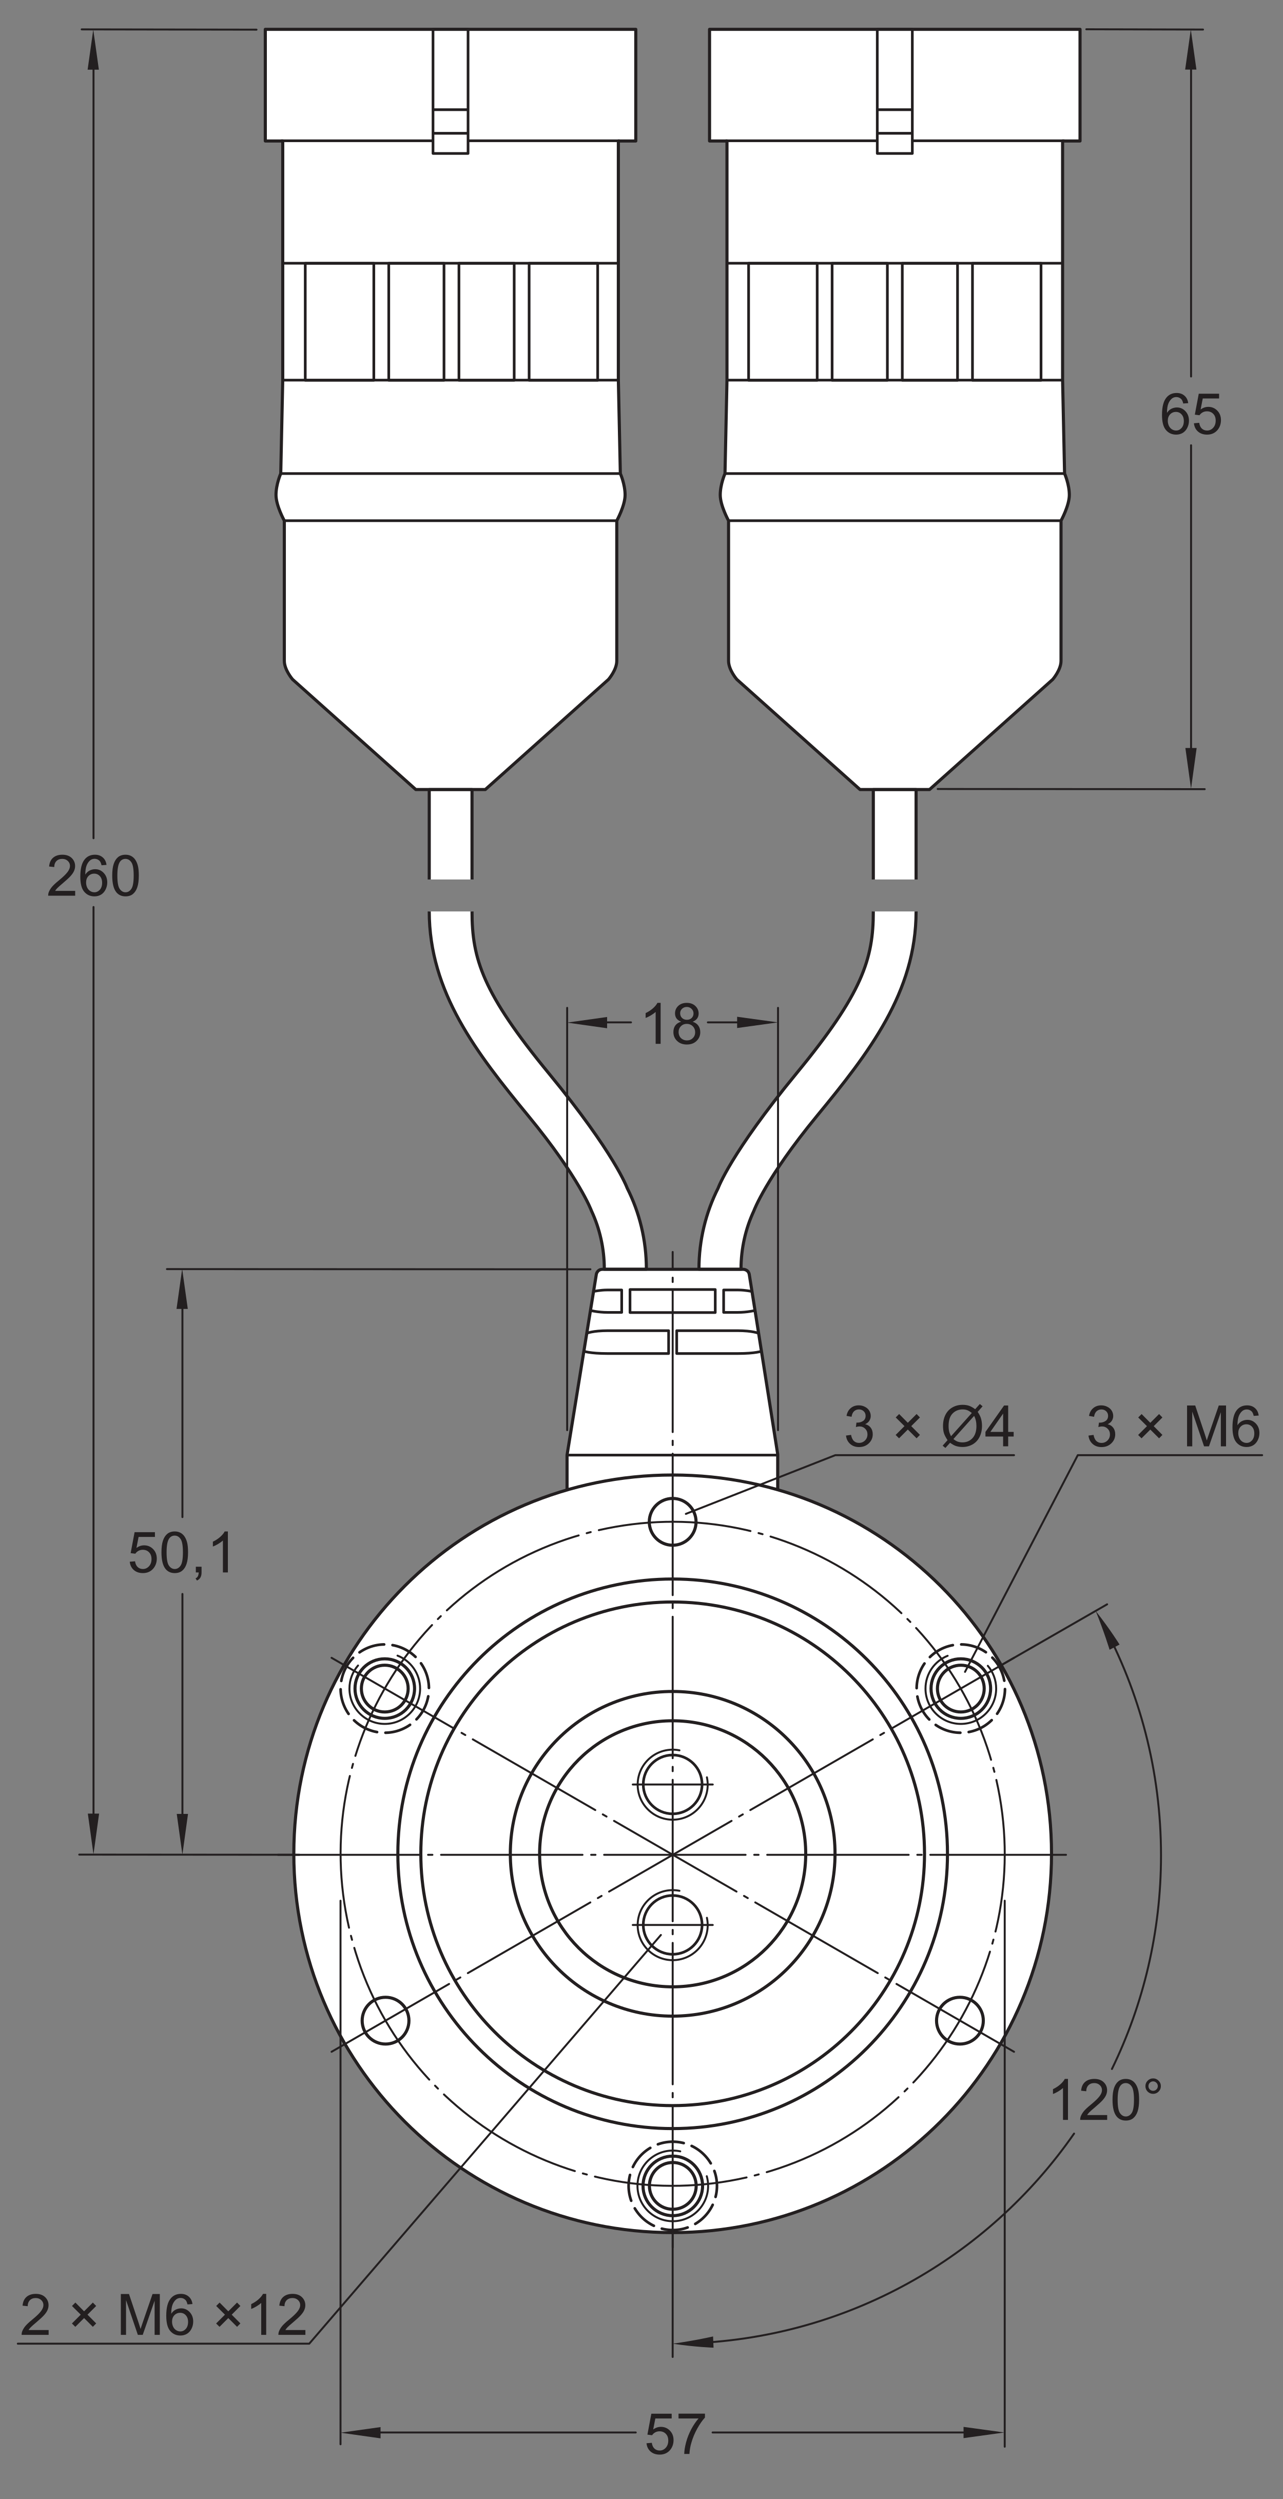 <?xml version="1.0" encoding="UTF-8"?>
<svg xmlns="http://www.w3.org/2000/svg" xmlns:xlink="http://www.w3.org/1999/xlink" width="270pt" height="526pt" viewBox="0 0 270 526" version="1.1">
<rect x="0" y="0" width="270" height="526" fill="#808080" stroke="none"/>
<defs>
<g>
<symbol overflow="visible" id="glyph0-0">
<path style="stroke:none;" d="M 1.5 0 L 1.5 -7.5 L 7.5 -7.5 L 7.5 0 Z M 1.688 -0.188 L 7.312 -0.188 L 7.312 -7.312 L 1.688 -7.312 Z M 1.688 -0.188 "/>
</symbol>
<symbol overflow="visible" id="glyph0-1">
<path style="stroke:none;" d="M 0.5 -2.25 L 1.609 -2.344 C 1.691 -1.801 1.879 -1.395 2.172 -1.125 C 2.473 -0.852 2.836 -0.719 3.266 -0.719 C 3.766 -0.719 4.191 -0.91 4.547 -1.297 C 4.898 -1.68 5.078 -2.188 5.078 -2.812 C 5.078 -3.414 4.906 -3.891 4.562 -4.234 C 4.227 -4.586 3.785 -4.766 3.234 -4.766 C 2.898 -4.766 2.594 -4.688 2.312 -4.531 C 2.039 -4.375 1.828 -4.176 1.672 -3.938 L 0.688 -4.062 L 1.516 -8.469 L 5.797 -8.469 L 5.797 -7.469 L 2.359 -7.469 L 1.906 -5.156 C 2.414 -5.52 2.953 -5.703 3.516 -5.703 C 4.266 -5.703 4.895 -5.441 5.406 -4.922 C 5.926 -4.398 6.188 -3.727 6.188 -2.906 C 6.188 -2.133 5.961 -1.461 5.516 -0.891 C 4.961 -0.203 4.211 0.141 3.266 0.141 C 2.484 0.141 1.844 -0.078 1.344 -0.516 C 0.852 -0.953 0.57 -1.531 0.5 -2.25 Z M 0.5 -2.25 "/>
</symbol>
<symbol overflow="visible" id="glyph0-2">
<path style="stroke:none;" d="M 0.562 -7.469 L 0.562 -8.484 L 6.125 -8.484 L 6.125 -7.656 C 5.582 -7.07 5.039 -6.297 4.5 -5.328 C 3.969 -4.367 3.555 -3.379 3.266 -2.359 C 3.047 -1.641 2.91 -0.852 2.859 0 L 1.766 0 C 1.773 -0.676 1.906 -1.492 2.156 -2.453 C 2.414 -3.41 2.781 -4.332 3.25 -5.219 C 3.727 -6.102 4.238 -6.852 4.781 -7.469 Z M 0.562 -7.469 "/>
</symbol>
<symbol overflow="visible" id="glyph0-3">
<path style="stroke:none;" d="M 6.047 -1.016 L 6.047 0 L 0.359 0 C 0.359 -0.25 0.398 -0.492 0.484 -0.734 C 0.629 -1.117 0.859 -1.5 1.172 -1.875 C 1.492 -2.25 1.957 -2.68 2.562 -3.172 C 3.5 -3.941 4.129 -4.551 4.453 -5 C 4.785 -5.445 4.953 -5.867 4.953 -6.266 C 4.953 -6.68 4.801 -7.031 4.5 -7.312 C 4.195 -7.602 3.805 -7.75 3.328 -7.75 C 2.816 -7.75 2.41 -7.598 2.109 -7.297 C 1.805 -6.992 1.648 -6.57 1.641 -6.031 L 0.562 -6.141 C 0.633 -6.953 0.91 -7.566 1.391 -7.984 C 1.879 -8.41 2.535 -8.625 3.359 -8.625 C 4.18 -8.625 4.832 -8.395 5.312 -7.938 C 5.789 -7.477 6.031 -6.91 6.031 -6.234 C 6.031 -5.891 5.957 -5.551 5.812 -5.219 C 5.676 -4.895 5.441 -4.547 5.109 -4.172 C 4.785 -3.805 4.25 -3.305 3.5 -2.672 C 2.863 -2.141 2.453 -1.773 2.266 -1.578 C 2.086 -1.391 1.941 -1.203 1.828 -1.016 Z M 6.047 -1.016 "/>
</symbol>
<symbol overflow="visible" id="glyph0-4">
<path style="stroke:none;" d="M 5.969 -6.484 L 4.922 -6.406 C 4.828 -6.82 4.695 -7.125 4.531 -7.312 C 4.238 -7.613 3.883 -7.766 3.469 -7.766 C 3.133 -7.766 2.836 -7.672 2.578 -7.484 C 2.254 -7.234 1.992 -6.875 1.797 -6.406 C 1.609 -5.945 1.508 -5.289 1.5 -4.438 C 1.75 -4.82 2.055 -5.109 2.422 -5.297 C 2.797 -5.484 3.188 -5.578 3.594 -5.578 C 4.289 -5.578 4.883 -5.316 5.375 -4.797 C 5.875 -4.273 6.125 -3.609 6.125 -2.797 C 6.125 -2.254 6.004 -1.75 5.766 -1.281 C 5.535 -0.82 5.219 -0.469 4.812 -0.219 C 4.406 0.02 3.945 0.141 3.438 0.141 C 2.551 0.141 1.832 -0.18 1.281 -0.828 C 0.727 -1.473 0.453 -2.535 0.453 -4.016 C 0.453 -5.68 0.758 -6.891 1.375 -7.641 C 1.906 -8.297 2.625 -8.625 3.531 -8.625 C 4.207 -8.625 4.758 -8.43 5.188 -8.047 C 5.625 -7.672 5.883 -7.148 5.969 -6.484 Z M 1.672 -2.781 C 1.672 -2.414 1.742 -2.066 1.891 -1.734 C 2.047 -1.41 2.258 -1.16 2.531 -0.984 C 2.812 -0.805 3.109 -0.719 3.422 -0.719 C 3.859 -0.719 4.238 -0.895 4.562 -1.25 C 4.883 -1.613 5.047 -2.102 5.047 -2.719 C 5.047 -3.312 4.883 -3.781 4.562 -4.125 C 4.25 -4.469 3.852 -4.641 3.375 -4.641 C 2.895 -4.641 2.488 -4.469 2.156 -4.125 C 1.832 -3.781 1.672 -3.332 1.672 -2.781 Z M 1.672 -2.781 "/>
</symbol>
<symbol overflow="visible" id="glyph0-5">
<path style="stroke:none;" d="M 0.5 -4.234 C 0.5 -5.254 0.602 -6.07 0.812 -6.688 C 1.02 -7.312 1.328 -7.789 1.734 -8.125 C 2.148 -8.457 2.672 -8.625 3.297 -8.625 C 3.754 -8.625 4.156 -8.531 4.5 -8.344 C 4.852 -8.156 5.145 -7.883 5.375 -7.531 C 5.602 -7.188 5.781 -6.766 5.906 -6.266 C 6.031 -5.766 6.094 -5.086 6.094 -4.234 C 6.094 -3.223 5.988 -2.41 5.781 -1.797 C 5.582 -1.18 5.273 -0.703 4.859 -0.359 C 4.453 -0.023 3.93 0.141 3.297 0.141 C 2.473 0.141 1.82 -0.156 1.344 -0.75 C 0.781 -1.457 0.5 -2.617 0.5 -4.234 Z M 1.578 -4.234 C 1.578 -2.828 1.742 -1.891 2.078 -1.422 C 2.41 -0.953 2.816 -0.719 3.297 -0.719 C 3.785 -0.719 4.191 -0.953 4.516 -1.422 C 4.848 -1.891 5.016 -2.828 5.016 -4.234 C 5.016 -5.648 4.848 -6.586 4.516 -7.047 C 4.191 -7.516 3.781 -7.75 3.281 -7.75 C 2.801 -7.75 2.414 -7.547 2.125 -7.141 C 1.758 -6.617 1.578 -5.648 1.578 -4.234 Z M 1.578 -4.234 "/>
</symbol>
<symbol overflow="visible" id="glyph0-6">
<path style="stroke:none;" d=""/>
</symbol>
<symbol overflow="visible" id="glyph0-7">
<path style="stroke:none;" d="M 0.938 -2.391 L 2.797 -4.25 L 0.953 -6.078 L 1.672 -6.797 L 3.5 -4.953 L 5.344 -6.797 L 6.047 -6.078 L 4.219 -4.25 L 6.047 -2.406 L 5.344 -1.688 L 3.5 -3.531 L 1.656 -1.688 Z M 0.938 -2.391 "/>
</symbol>
<symbol overflow="visible" id="glyph0-8">
<path style="stroke:none;" d="M 0.891 0 L 0.891 -8.594 L 2.609 -8.594 L 4.641 -2.516 C 4.828 -1.941 4.961 -1.516 5.047 -1.234 C 5.141 -1.547 5.289 -2.004 5.5 -2.609 L 7.562 -8.594 L 9.094 -8.594 L 9.094 0 L 8 0 L 8 -7.188 L 5.5 0 L 4.469 0 L 1.984 -7.312 L 1.984 0 Z M 0.891 0 "/>
</symbol>
<symbol overflow="visible" id="glyph0-9">
<path style="stroke:none;" d="M 4.469 0 L 3.422 0 L 3.422 -6.719 C 3.16 -6.477 2.82 -6.234 2.406 -5.984 C 2 -5.742 1.633 -5.566 1.312 -5.453 L 1.312 -6.469 C 1.895 -6.75 2.406 -7.082 2.844 -7.469 C 3.289 -7.863 3.609 -8.25 3.797 -8.625 L 4.469 -8.625 Z M 4.469 0 "/>
</symbol>
<symbol overflow="visible" id="glyph0-10">
<path style="stroke:none;" d="M 0.5 -2.266 L 1.562 -2.406 C 1.676 -1.812 1.879 -1.379 2.172 -1.109 C 2.461 -0.848 2.816 -0.719 3.234 -0.719 C 3.734 -0.719 4.156 -0.891 4.5 -1.234 C 4.844 -1.578 5.016 -2.004 5.016 -2.516 C 5.016 -2.992 4.852 -3.391 4.531 -3.703 C 4.219 -4.023 3.816 -4.188 3.328 -4.188 C 3.129 -4.188 2.879 -4.145 2.578 -4.062 L 2.703 -5 C 2.773 -4.988 2.832 -4.984 2.875 -4.984 C 3.32 -4.984 3.723 -5.098 4.078 -5.328 C 4.441 -5.566 4.625 -5.93 4.625 -6.422 C 4.625 -6.805 4.492 -7.125 4.234 -7.375 C 3.973 -7.633 3.633 -7.766 3.219 -7.766 C 2.812 -7.766 2.469 -7.633 2.188 -7.375 C 1.914 -7.113 1.742 -6.727 1.672 -6.219 L 0.609 -6.406 C 0.734 -7.102 1.023 -7.645 1.484 -8.031 C 1.941 -8.426 2.508 -8.625 3.188 -8.625 C 3.656 -8.625 4.086 -8.52 4.484 -8.312 C 4.879 -8.113 5.18 -7.844 5.391 -7.5 C 5.598 -7.156 5.703 -6.785 5.703 -6.391 C 5.703 -6.023 5.602 -5.688 5.406 -5.375 C 5.207 -5.07 4.914 -4.832 4.531 -4.656 C 5.031 -4.539 5.422 -4.297 5.703 -3.922 C 5.984 -3.555 6.125 -3.094 6.125 -2.531 C 6.125 -1.781 5.848 -1.145 5.297 -0.625 C 4.754 -0.102 4.066 0.156 3.234 0.156 C 2.484 0.156 1.859 -0.066 1.359 -0.516 C 0.859 -0.973 0.57 -1.555 0.5 -2.266 Z M 0.5 -2.266 "/>
</symbol>
<symbol overflow="visible" id="glyph0-11">
<path style="stroke:none;" d="M 7.328 -7.812 L 8.312 -8.906 L 8.891 -8.422 L 7.859 -7.25 C 8.191 -6.75 8.414 -6.312 8.531 -5.938 C 8.688 -5.445 8.766 -4.898 8.766 -4.297 C 8.766 -3.41 8.586 -2.625 8.234 -1.938 C 7.879 -1.25 7.379 -0.727 6.734 -0.375 C 6.098 -0.031 5.414 0.141 4.688 0.141 C 4.156 0.141 3.672 0.066 3.234 -0.078 C 2.891 -0.203 2.492 -0.426 2.047 -0.75 L 1.062 0.344 L 0.484 -0.141 L 1.516 -1.297 C 1.129 -1.879 0.875 -2.375 0.75 -2.781 C 0.625 -3.195 0.562 -3.695 0.562 -4.281 C 0.562 -5.164 0.734 -5.953 1.078 -6.641 C 1.43 -7.328 1.926 -7.848 2.562 -8.203 C 3.195 -8.555 3.906 -8.734 4.688 -8.734 C 5.207 -8.734 5.66 -8.664 6.047 -8.531 C 6.441 -8.395 6.867 -8.156 7.328 -7.812 Z M 6.625 -7.016 C 6.258 -7.305 5.938 -7.504 5.656 -7.609 C 5.383 -7.711 5.062 -7.766 4.688 -7.766 C 3.832 -7.766 3.125 -7.473 2.562 -6.891 C 2.008 -6.316 1.734 -5.453 1.734 -4.297 C 1.734 -3.836 1.773 -3.438 1.859 -3.094 C 1.922 -2.832 2.051 -2.508 2.25 -2.125 Z M 7.109 -6.406 L 2.75 -1.531 C 3.051 -1.289 3.328 -1.117 3.578 -1.016 C 3.91 -0.891 4.27 -0.828 4.656 -0.828 C 5.508 -0.828 6.211 -1.125 6.766 -1.719 C 7.316 -2.32 7.594 -3.172 7.594 -4.266 C 7.594 -5.078 7.43 -5.789 7.109 -6.406 Z M 7.109 -6.406 "/>
</symbol>
<symbol overflow="visible" id="glyph0-12">
<path style="stroke:none;" d="M 3.875 0 L 3.875 -2.062 L 0.156 -2.062 L 0.156 -3.031 L 4.078 -8.594 L 4.938 -8.594 L 4.938 -3.031 L 6.094 -3.031 L 6.094 -2.062 L 4.938 -2.062 L 4.938 0 Z M 3.875 -3.031 L 3.875 -6.891 L 1.188 -3.031 Z M 3.875 -3.031 "/>
</symbol>
<symbol overflow="visible" id="glyph0-13">
<path style="stroke:none;" d="M 0.75 -7.109 C 0.75 -7.555 0.906 -7.938 1.219 -8.25 C 1.539 -8.57 1.926 -8.734 2.375 -8.734 C 2.82 -8.734 3.203 -8.57 3.516 -8.25 C 3.836 -7.938 4 -7.555 4 -7.109 C 4 -6.66 3.836 -6.273 3.516 -5.953 C 3.203 -5.641 2.82 -5.484 2.375 -5.484 C 1.926 -5.484 1.539 -5.641 1.219 -5.953 C 0.906 -6.273 0.75 -6.66 0.75 -7.109 Z M 1.391 -7.109 C 1.391 -6.836 1.484 -6.602 1.672 -6.406 C 1.867 -6.219 2.102 -6.125 2.375 -6.125 C 2.645 -6.125 2.875 -6.219 3.062 -6.406 C 3.258 -6.602 3.359 -6.836 3.359 -7.109 C 3.359 -7.391 3.258 -7.625 3.062 -7.812 C 2.875 -8.008 2.645 -8.109 2.375 -8.109 C 2.102 -8.109 1.867 -8.008 1.672 -7.812 C 1.484 -7.625 1.391 -7.391 1.391 -7.109 Z M 1.391 -7.109 "/>
</symbol>
<symbol overflow="visible" id="glyph0-14">
<path style="stroke:none;" d="M 1.062 0 L 1.062 -1.203 L 2.266 -1.203 L 2.266 0 C 2.266 0.438 2.188 0.789 2.031 1.062 C 1.875 1.344 1.629 1.555 1.297 1.703 L 1 1.25 C 1.219 1.156 1.379 1.008 1.484 0.812 C 1.586 0.625 1.648 0.352 1.672 0 Z M 1.062 0 "/>
</symbol>
<symbol overflow="visible" id="glyph0-15">
<path style="stroke:none;" d="M 2.125 -4.656 C 1.688 -4.82 1.359 -5.051 1.141 -5.344 C 0.93 -5.645 0.828 -6 0.828 -6.406 C 0.828 -7.031 1.051 -7.555 1.5 -7.984 C 1.957 -8.41 2.555 -8.625 3.297 -8.625 C 4.047 -8.625 4.648 -8.406 5.109 -7.969 C 5.566 -7.531 5.797 -7 5.797 -6.375 C 5.797 -5.977 5.691 -5.633 5.484 -5.344 C 5.273 -5.051 4.957 -4.82 4.531 -4.656 C 5.062 -4.488 5.461 -4.211 5.734 -3.828 C 6.004 -3.441 6.141 -2.984 6.141 -2.453 C 6.141 -1.723 5.879 -1.109 5.359 -0.609 C 4.848 -0.109 4.164 0.141 3.312 0.141 C 2.469 0.141 1.785 -0.109 1.266 -0.609 C 0.742 -1.109 0.484 -1.734 0.484 -2.484 C 0.484 -3.047 0.625 -3.516 0.906 -3.891 C 1.195 -4.266 1.602 -4.52 2.125 -4.656 Z M 1.906 -6.453 C 1.906 -6.047 2.035 -5.711 2.297 -5.453 C 2.566 -5.191 2.91 -5.062 3.328 -5.062 C 3.734 -5.062 4.066 -5.188 4.328 -5.438 C 4.586 -5.695 4.719 -6.016 4.719 -6.391 C 4.719 -6.773 4.582 -7.098 4.312 -7.359 C 4.039 -7.629 3.707 -7.766 3.312 -7.766 C 2.906 -7.766 2.566 -7.633 2.297 -7.375 C 2.035 -7.113 1.906 -6.805 1.906 -6.453 Z M 1.578 -2.484 C 1.578 -2.18 1.645 -1.891 1.781 -1.609 C 1.926 -1.328 2.141 -1.109 2.422 -0.953 C 2.703 -0.797 3.004 -0.719 3.328 -0.719 C 3.828 -0.719 4.238 -0.879 4.562 -1.203 C 4.895 -1.523 5.062 -1.938 5.062 -2.438 C 5.062 -2.945 4.895 -3.367 4.562 -3.703 C 4.227 -4.035 3.805 -4.203 3.297 -4.203 C 2.797 -4.203 2.383 -4.035 2.062 -3.703 C 1.738 -3.379 1.578 -2.973 1.578 -2.484 Z M 1.578 -2.484 "/>
</symbol>
</g>
</defs>
<g id="surface1">
<path style=" stroke:none;fill-rule:nonzero;fill:rgb(100%,100%,100%);fill-opacity:1;" d="M 119.332 313.5 L 119.332 306.25 L 125.5 268.168 C 125.5 268.168 125.703 267.152 126.789 267.152 L 156.449 267.152 C 156.449 267.152 157.488 267.184 157.68 268.227 C 157.867 269.266 163.664 306.082 163.664 306.082 L 163.664 313.457 "/>
<path style="fill:none;stroke-width:6.55;stroke-linecap:butt;stroke-linejoin:round;stroke:rgb(13.73%,12.16%,12.549%);stroke-opacity:1;stroke-miterlimit:1;" d="M 1193.32 2125 L 1193.32 2197.5 L 1255 2578.32 C 1255 2578.32 1257.031 2588.477 1267.891 2588.477 L 1564.492 2588.477 C 1564.492 2588.477 1574.883 2588.164 1576.797 2577.734 C 1578.672 2567.344 1636.641 2199.18 1636.641 2199.18 L 1636.641 2125.43 Z M 1193.32 2125 " transform="matrix(0.1,0,0,-0.1,0,526)"/>
<path style=" stroke:none;fill-rule:nonzero;fill:rgb(100%,100%,100%);fill-opacity:1;" d="M 61.832 390.164 C 61.832 346.137 97.527 310.441 141.559 310.441 C 185.59 310.441 221.285 346.137 221.285 390.164 C 221.285 434.195 185.59 469.891 141.559 469.891 C 97.527 469.891 61.832 434.195 61.832 390.164 "/>
<path style="fill:none;stroke-width:6.55;stroke-linecap:butt;stroke-linejoin:round;stroke:rgb(13.73%,12.16%,12.549%);stroke-opacity:1;stroke-miterlimit:1;" d="M 618.32 1358.359 C 618.32 1798.633 975.273 2155.586 1415.586 2155.586 C 1855.898 2155.586 2212.852 1798.633 2212.852 1358.359 C 2212.852 918.047 1855.898 561.094 1415.586 561.094 C 975.273 561.094 618.32 918.047 618.32 1358.359 Z M 618.32 1358.359 " transform="matrix(0.1,0,0,-0.1,0,526)"/>
<path style="fill:none;stroke-width:4.13;stroke-linecap:round;stroke-linejoin:round;stroke:rgb(13.73%,12.16%,12.549%);stroke-opacity:1;stroke-miterlimit:1;" d="M 1390.82 1187.5 L 650.82 327.305 L 37.5 327.305 " transform="matrix(0.1,0,0,-0.1,0,526)"/>
<path style="fill:none;stroke-width:6.55;stroke-linecap:butt;stroke-linejoin:round;stroke:rgb(13.73%,12.16%,12.549%);stroke-opacity:1;stroke-miterlimit:1;" d="M 837.266 1358.359 C 837.266 1677.734 1096.172 1936.68 1415.586 1936.68 C 1735 1936.68 1993.906 1677.734 1993.906 1358.359 C 1993.906 1038.945 1735 780 1415.586 780 C 1096.172 780 837.266 1038.945 837.266 1358.359 Z M 837.266 1358.359 " transform="matrix(0.1,0,0,-0.1,0,526)"/>
<path style="fill:none;stroke-width:6.55;stroke-linecap:butt;stroke-linejoin:round;stroke:rgb(13.73%,12.16%,12.549%);stroke-opacity:1;stroke-miterlimit:1;" d="M 885.586 1358.359 C 885.586 1651.055 1122.891 1888.32 1415.586 1888.32 C 1708.281 1888.32 1945.586 1651.055 1945.586 1358.359 C 1945.586 1065.625 1708.281 828.359 1415.586 828.359 C 1122.891 828.359 885.586 1065.625 885.586 1358.359 Z M 885.586 1358.359 " transform="matrix(0.1,0,0,-0.1,0,526)"/>
<path style="fill:none;stroke-width:6.55;stroke-linecap:butt;stroke-linejoin:round;stroke:rgb(13.73%,12.16%,12.549%);stroke-opacity:1;stroke-miterlimit:1;" d="M 1073.945 1358.359 C 1073.945 1547.031 1226.914 1700 1415.586 1700 C 1604.297 1700 1757.266 1547.031 1757.266 1358.359 C 1757.266 1169.648 1604.297 1016.68 1415.586 1016.68 C 1226.914 1016.68 1073.945 1169.648 1073.945 1358.359 Z M 1073.945 1358.359 " transform="matrix(0.1,0,0,-0.1,0,526)"/>
<path style="fill:none;stroke-width:6.55;stroke-linecap:butt;stroke-linejoin:round;stroke:rgb(13.73%,12.16%,12.549%);stroke-opacity:1;stroke-miterlimit:1;" d="M 1135.586 1358.359 C 1135.586 1512.969 1260.977 1638.32 1415.586 1638.32 C 1570.234 1638.32 1695.586 1512.969 1695.586 1358.359 C 1695.586 1203.711 1570.234 1078.359 1415.586 1078.359 C 1260.977 1078.359 1135.586 1203.711 1135.586 1358.359 Z M 1135.586 1358.359 " transform="matrix(0.1,0,0,-0.1,0,526)"/>
<path style="fill:none;stroke-width:5.61;stroke-linecap:butt;stroke-linejoin:round;stroke:rgb(13.73%,12.16%,12.549%);stroke-opacity:1;stroke-miterlimit:1;" d="M 1353.711 1504.375 C 1353.711 1538.555 1381.406 1566.25 1415.586 1566.25 C 1449.766 1566.25 1477.461 1538.555 1477.461 1504.375 C 1477.461 1470.195 1449.766 1442.5 1415.586 1442.5 C 1381.406 1442.5 1353.711 1470.195 1353.711 1504.375 Z M 1353.711 1504.375 " transform="matrix(0.1,0,0,-0.1,0,526)"/>
<path style="fill:none;stroke-width:4.13;stroke-linecap:round;stroke-linejoin:round;stroke:rgb(13.73%,12.16%,12.549%);stroke-opacity:1;stroke-miterlimit:1;" d="M 1487.656 1519.336 C 1488.711 1514.336 1489.297 1509.141 1489.297 1503.789 C 1489.297 1463.125 1456.289 1430.117 1415.586 1430.117 C 1374.883 1430.117 1341.914 1463.125 1341.914 1503.789 C 1341.914 1544.492 1374.883 1577.5 1415.586 1577.5 C 1420.469 1577.5 1425.273 1577.031 1429.883 1576.094 " transform="matrix(0.1,0,0,-0.1,0,526)"/>
<path style="fill:none;stroke-width:4.13;stroke-linecap:round;stroke-linejoin:round;stroke:rgb(13.73%,12.16%,12.549%);stroke-opacity:1;stroke-dasharray:297.64,18.22,9.11,18.22;stroke-miterlimit:4;" d="M 585 1356.211 L 2243.32 1356.211 " transform="matrix(0.1,0,0,-0.1,0,526)"/>
<path style="fill:none;stroke-width:4.13;stroke-linecap:round;stroke-linejoin:round;stroke:rgb(13.73%,12.16%,12.549%);stroke-opacity:1;stroke-dasharray:297.64,18.22,9.11,18.22;stroke-miterlimit:4;" d="M 1415.625 530 L 1415.625 2625 " transform="matrix(0.1,0,0,-0.1,0,526)"/>
<path style="fill:none;stroke-width:4.13;stroke-linecap:round;stroke-linejoin:round;stroke:rgb(13.73%,12.16%,12.549%);stroke-opacity:1;stroke-miterlimit:4;" d="M 1331.641 1504.18 L 1499.961 1504.18 " transform="matrix(0.1,0,0,-0.1,0,526)"/>
<path style="fill:none;stroke-width:5.61;stroke-linecap:butt;stroke-linejoin:round;stroke:rgb(13.73%,12.16%,12.549%);stroke-opacity:1;stroke-miterlimit:1;" d="M 1353.711 1208.711 C 1353.711 1242.93 1381.406 1270.625 1415.586 1270.625 C 1449.766 1270.625 1477.461 1242.93 1477.461 1208.711 C 1477.461 1174.531 1449.766 1146.875 1415.586 1146.875 C 1381.406 1146.875 1353.711 1174.531 1353.711 1208.711 Z M 1353.711 1208.711 " transform="matrix(0.1,0,0,-0.1,0,526)"/>
<path style="fill:none;stroke-width:4.13;stroke-linecap:round;stroke-linejoin:round;stroke:rgb(13.73%,12.16%,12.549%);stroke-opacity:1;stroke-miterlimit:1;" d="M 1487.656 1223.672 C 1488.711 1218.672 1489.297 1213.477 1489.297 1208.164 C 1489.297 1167.461 1456.289 1134.492 1415.586 1134.492 C 1374.883 1134.492 1341.914 1167.461 1341.914 1208.164 C 1341.914 1248.867 1374.883 1281.875 1415.586 1281.875 C 1420.469 1281.875 1425.273 1281.367 1429.883 1280.469 " transform="matrix(0.1,0,0,-0.1,0,526)"/>
<path style="fill:none;stroke-width:4.13;stroke-linecap:round;stroke-linejoin:round;stroke:rgb(13.73%,12.16%,12.549%);stroke-opacity:1;stroke-miterlimit:4;" d="M 1331.641 1208.555 L 1499.961 1208.555 " transform="matrix(0.1,0,0,-0.1,0,526)"/>
<path style="fill:none;stroke-width:4.13;stroke-linecap:round;stroke-linejoin:round;stroke:rgb(13.73%,12.16%,12.549%);stroke-opacity:1;stroke-dasharray:322,17.54,8.77,17.54;stroke-miterlimit:4;" d="M 734.414 1203.008 C 648.594 1579.219 884.023 1953.711 1260.234 2039.531 C 1636.445 2125.312 2010.977 1889.883 2096.797 1513.672 C 2182.578 1137.461 1947.148 762.93 1570.938 677.148 C 1194.727 591.367 820.195 826.797 734.414 1203.008 Z M 734.414 1203.008 " transform="matrix(0.1,0,0,-0.1,0,526)"/>
<path style="fill:none;stroke-width:6.55;stroke-linecap:butt;stroke-linejoin:round;stroke:rgb(13.73%,12.16%,12.549%);stroke-opacity:1;stroke-miterlimit:1;" d="M 1366.367 2057.031 C 1366.367 2084.219 1388.398 2106.25 1415.586 2106.25 C 1442.773 2106.25 1464.805 2084.219 1464.805 2057.031 C 1464.805 2029.844 1442.773 2007.773 1415.586 2007.773 C 1388.398 2007.773 1366.367 2029.844 1366.367 2057.031 Z M 1366.367 2057.031 " transform="matrix(0.1,0,0,-0.1,0,526)"/>
<path style="fill:none;stroke-width:6.55;stroke-linecap:butt;stroke-linejoin:round;stroke:rgb(13.73%,12.16%,12.549%);stroke-opacity:1;stroke-miterlimit:1;" d="M 762.148 1007.148 C 762.148 1034.336 784.18 1056.367 811.367 1056.367 C 838.555 1056.367 860.586 1034.336 860.586 1007.148 C 860.586 979.961 838.555 957.93 811.367 957.93 C 784.18 957.93 762.148 979.961 762.148 1007.148 Z M 762.148 1007.148 " transform="matrix(0.1,0,0,-0.1,0,526)"/>
<path style="fill:none;stroke-width:6.55;stroke-linecap:butt;stroke-linejoin:round;stroke:rgb(13.73%,12.16%,12.549%);stroke-opacity:1;stroke-miterlimit:1;" d="M 1970.898 1007.148 C 1970.898 1034.336 1992.93 1056.367 2020.117 1056.367 C 2047.305 1056.367 2069.336 1034.336 2069.336 1007.148 C 2069.336 979.961 2047.305 957.93 2020.117 957.93 C 1992.93 957.93 1970.898 979.961 1970.898 1007.148 Z M 1970.898 1007.148 " transform="matrix(0.1,0,0,-0.1,0,526)"/>
<path style="fill:none;stroke-width:6.55;stroke-linecap:butt;stroke-linejoin:round;stroke:rgb(13.73%,12.16%,12.549%);stroke-opacity:1;stroke-miterlimit:1;" d="M 760.508 1706.055 C 760.508 1733.242 782.539 1755.273 809.727 1755.273 C 836.914 1755.273 858.945 1733.242 858.945 1706.055 C 858.945 1678.867 836.914 1656.836 809.727 1656.836 C 782.539 1656.836 760.508 1678.867 760.508 1706.055 Z M 760.508 1706.055 " transform="matrix(0.1,0,0,-0.1,0,526)"/>
<path style="fill:none;stroke-width:6.55;stroke-linecap:butt;stroke-linejoin:round;stroke:rgb(13.73%,12.16%,12.549%);stroke-opacity:1;stroke-miterlimit:1;" d="M 747.07 1706.055 C 747.07 1740.664 775.117 1768.711 809.727 1768.711 C 844.336 1768.711 872.422 1740.664 872.422 1706.055 C 872.422 1671.445 844.336 1643.398 809.727 1643.398 C 775.117 1643.398 747.07 1671.445 747.07 1706.055 Z M 747.07 1706.055 " transform="matrix(0.1,0,0,-0.1,0,526)"/>
<path style="fill:none;stroke-width:4.14;stroke-linecap:round;stroke-linejoin:round;stroke:rgb(13.73%,12.16%,12.549%);stroke-opacity:1;stroke-miterlimit:1;" d="M 836.562 1775.43 C 864.375 1764.648 884.102 1737.656 884.102 1706.055 C 884.102 1665 850.82 1631.719 809.727 1631.719 C 768.672 1631.719 735.391 1665 735.391 1706.055 C 735.391 1724.648 742.188 1741.602 753.477 1754.648 " transform="matrix(0.1,0,0,-0.1,0,526)"/>
<path style="fill:none;stroke-width:5.61;stroke-linecap:round;stroke-linejoin:round;stroke:rgb(13.73%,12.16%,12.549%);stroke-opacity:1;stroke-dasharray:55.22,17.75;stroke-miterlimit:4;" d="M 718.242 1722.422 C 727.305 1772.969 775.586 1806.562 826.133 1797.539 C 876.641 1788.477 910.273 1740.195 901.211 1689.688 C 892.188 1639.141 843.867 1605.508 793.359 1614.57 C 742.812 1623.633 709.219 1671.914 718.242 1722.422 Z M 718.242 1722.422 " transform="matrix(0.1,0,0,-0.1,0,526)"/>
<path style="fill:none;stroke-width:4.13;stroke-linecap:round;stroke-linejoin:round;stroke:rgb(13.73%,12.16%,12.549%);stroke-opacity:1;stroke-dasharray:297.64,18.22,9.11,18.22;stroke-miterlimit:4;" d="M 697.773 1770.82 L 2133.945 941.641 " transform="matrix(0.1,0,0,-0.1,0,526)"/>
<path style="fill:none;stroke-width:6.55;stroke-linecap:butt;stroke-linejoin:round;stroke:rgb(13.73%,12.16%,12.549%);stroke-opacity:1;stroke-miterlimit:1;" d="M 2071.211 1706.055 C 2071.211 1733.242 2049.18 1755.273 2021.992 1755.273 C 1994.805 1755.273 1972.773 1733.242 1972.773 1706.055 C 1972.773 1678.867 1994.805 1656.836 2021.992 1656.836 C 2049.18 1656.836 2071.211 1678.867 2071.211 1706.055 Z M 2071.211 1706.055 " transform="matrix(0.1,0,0,-0.1,0,526)"/>
<path style="fill:none;stroke-width:6.55;stroke-linecap:butt;stroke-linejoin:round;stroke:rgb(13.73%,12.16%,12.549%);stroke-opacity:1;stroke-miterlimit:1;" d="M 2084.688 1706.055 C 2084.688 1740.664 2056.602 1768.711 2021.992 1768.711 C 1987.383 1768.711 1959.336 1740.664 1959.336 1706.055 C 1959.336 1671.445 1987.383 1643.398 2021.992 1643.398 C 2056.602 1643.398 2084.688 1671.445 2084.688 1706.055 Z M 2084.688 1706.055 " transform="matrix(0.1,0,0,-0.1,0,526)"/>
<path style="fill:none;stroke-width:4.14;stroke-linecap:round;stroke-linejoin:round;stroke:rgb(13.73%,12.16%,12.549%);stroke-opacity:1;stroke-miterlimit:1;" d="M 1994.258 1775.078 C 1966.914 1764.062 1947.656 1737.305 1947.656 1706.055 C 1947.656 1665 1980.938 1631.719 2021.992 1631.719 C 2063.086 1631.719 2096.367 1665 2096.367 1706.055 C 2096.367 1724.336 2089.766 1741.094 2078.789 1754.023 " transform="matrix(0.1,0,0,-0.1,0,526)"/>
<path style="fill:none;stroke-width:5.61;stroke-linecap:round;stroke-linejoin:round;stroke:rgb(13.73%,12.16%,12.549%);stroke-opacity:1;stroke-dasharray:55.22,17.75;stroke-miterlimit:4;" d="M 2113.398 1722.891 C 2104.102 1773.398 2055.625 1806.758 2005.156 1797.461 C 1954.688 1788.125 1921.289 1739.688 1930.586 1689.219 C 1939.922 1638.711 1988.359 1605.352 2038.828 1614.648 C 2089.336 1623.945 2122.695 1672.422 2113.398 1722.891 Z M 2113.398 1722.891 " transform="matrix(0.1,0,0,-0.1,0,526)"/>
<path style="fill:none;stroke-width:6.55;stroke-linecap:butt;stroke-linejoin:round;stroke:rgb(13.73%,12.16%,12.549%);stroke-opacity:1;stroke-miterlimit:1;" d="M 1465.078 659.414 C 1465.078 686.602 1443.047 708.633 1415.859 708.633 C 1388.672 708.633 1366.641 686.602 1366.641 659.414 C 1366.641 632.227 1388.672 610.195 1415.859 610.195 C 1443.047 610.195 1465.078 632.227 1465.078 659.414 Z M 1465.078 659.414 " transform="matrix(0.1,0,0,-0.1,0,526)"/>
<path style="fill:none;stroke-width:6.55;stroke-linecap:butt;stroke-linejoin:round;stroke:rgb(13.73%,12.16%,12.549%);stroke-opacity:1;stroke-miterlimit:1;" d="M 1478.555 659.414 C 1478.555 694.023 1450.469 722.07 1415.859 722.07 C 1381.25 722.07 1353.203 694.023 1353.203 659.414 C 1353.203 624.805 1381.25 596.719 1415.859 596.719 C 1450.469 596.719 1478.555 624.805 1478.555 659.414 Z M 1478.555 659.414 " transform="matrix(0.1,0,0,-0.1,0,526)"/>
<path style="fill:none;stroke-width:4.14;stroke-linecap:round;stroke-linejoin:round;stroke:rgb(13.73%,12.16%,12.549%);stroke-opacity:1;stroke-miterlimit:1;" d="M 1431.562 732.109 C 1426.484 733.203 1421.25 733.75 1415.859 733.75 C 1374.805 733.75 1341.523 700.469 1341.523 659.414 C 1341.523 618.32 1374.805 585.039 1415.859 585.039 C 1456.914 585.039 1490.195 618.32 1490.195 659.414 C 1490.195 666.484 1489.219 673.281 1487.383 679.766 " transform="matrix(0.1,0,0,-0.1,0,526)"/>
<path style="fill:none;stroke-width:5.61;stroke-linecap:round;stroke-linejoin:round;stroke:rgb(13.73%,12.16%,12.549%);stroke-opacity:1;stroke-dasharray:55.22,17.75;stroke-miterlimit:4;" d="M 1505.938 636.484 C 1518.594 686.25 1488.516 736.836 1438.789 749.492 C 1389.023 762.148 1338.438 732.07 1325.781 682.305 C 1313.125 632.578 1343.203 581.992 1392.969 569.336 C 1442.695 556.68 1493.281 586.758 1505.938 636.484 Z M 1505.938 636.484 " transform="matrix(0.1,0,0,-0.1,0,526)"/>
<path style="fill:none;stroke-width:4.13;stroke-linecap:round;stroke-linejoin:round;stroke:rgb(13.73%,12.16%,12.549%);stroke-opacity:1;stroke-dasharray:297.64,18.22,9.11,18.22;stroke-miterlimit:4;" d="M 2133.945 1770.82 L 697.773 941.641 " transform="matrix(0.1,0,0,-0.1,0,526)"/>
<path style="fill:none;stroke-width:5.61;stroke-linecap:butt;stroke-linejoin:round;stroke:rgb(13.73%,12.16%,12.549%);stroke-opacity:1;stroke-miterlimit:1;" d="M 1193.32 2197.5 L 1637.07 2197.5 " transform="matrix(0.1,0,0,-0.1,0,526)"/>
<path style="fill:none;stroke-width:5.61;stroke-linecap:butt;stroke-linejoin:round;stroke:rgb(13.73%,12.16%,12.549%);stroke-opacity:1;stroke-miterlimit:1;" d="M 1248.945 2541.875 C 1248.945 2541.875 1263.359 2545 1277.383 2545 L 1308.32 2545 L 1308.32 2497.812 L 1278.633 2497.812 C 1258.633 2497.812 1242.383 2501.875 1242.383 2501.875 " transform="matrix(0.1,0,0,-0.1,0,526)"/>
<path style="fill:none;stroke-width:5.61;stroke-linecap:butt;stroke-linejoin:round;stroke:rgb(13.73%,12.16%,12.549%);stroke-opacity:1;stroke-miterlimit:1;" d="M 1234.57 2453.75 C 1234.57 2453.75 1246.758 2459.375 1279.57 2459.375 L 1407.07 2459.375 L 1407.07 2411.25 L 1278.945 2411.25 C 1240.508 2411.25 1228.32 2416.25 1228.32 2416.25 " transform="matrix(0.1,0,0,-0.1,0,526)"/>
<path style="fill:none;stroke-width:5.61;stroke-linecap:butt;stroke-linejoin:round;stroke:rgb(13.73%,12.16%,12.549%);stroke-opacity:1;stroke-miterlimit:1;" d="M 1325.82 2497.5 L 1505.195 2497.5 L 1505.195 2545.938 L 1325.82 2545.938 Z M 1325.82 2497.5 " transform="matrix(0.1,0,0,-0.1,0,526)"/>
<path style="fill:none;stroke-width:5.61;stroke-linecap:butt;stroke-linejoin:round;stroke:rgb(13.73%,12.16%,12.549%);stroke-opacity:1;stroke-miterlimit:1;" d="M 1582.227 2541.875 C 1582.227 2541.875 1567.852 2545 1553.789 2545 L 1522.852 2545 L 1522.852 2497.812 L 1552.539 2497.812 C 1572.539 2497.812 1588.789 2501.875 1588.789 2501.875 " transform="matrix(0.1,0,0,-0.1,0,526)"/>
<path style="fill:none;stroke-width:5.61;stroke-linecap:butt;stroke-linejoin:round;stroke:rgb(13.73%,12.16%,12.549%);stroke-opacity:1;stroke-miterlimit:1;" d="M 1596.602 2453.75 C 1596.602 2453.75 1584.414 2459.375 1551.602 2459.375 L 1424.102 2459.375 L 1424.102 2411.25 L 1552.227 2411.25 C 1590.664 2411.25 1602.852 2416.25 1602.852 2416.25 " transform="matrix(0.1,0,0,-0.1,0,526)"/>
<path style="fill-rule:nonzero;fill:rgb(100%,100%,100%);fill-opacity:1;stroke-width:6.55;stroke-linecap:butt;stroke-linejoin:round;stroke:rgb(13.73%,12.16%,12.549%);stroke-opacity:1;stroke-miterlimit:1;" d="M 903.32 3341.68 C 903.32 3171.68 1003.32 3043.359 1111.641 2911.68 C 1220 2780 1244.727 2711.523 1244.727 2711.523 C 1262.07 2674.219 1271.758 2632.617 1271.758 2588.75 L 1360.273 2588.75 C 1360.273 2650.195 1345.703 2708.242 1319.805 2759.57 C 1319.805 2759.57 1294.141 2831.68 1155 3000.859 C 1015.82 3170 993.32 3241.68 993.32 3341.68 " transform="matrix(0.1,0,0,-0.1,0,526)"/>
<path style=" stroke:none;fill-rule:nonzero;fill:rgb(100%,100%,100%);fill-opacity:1;" d="M 102.129 166.172 L 128.047 143.004 C 128.047 143.004 129.797 141.004 129.797 139.09 L 129.797 109.59 C 129.797 109.59 131.547 106.422 131.547 104.172 C 131.547 101.922 130.547 99.672 130.547 99.672 L 130.129 80.004 L 130.129 29.672 L 133.797 29.672 L 133.797 6.172 L 55.832 6.172 L 55.832 29.672 L 59.5 29.672 L 59.5 80.004 L 59.082 99.672 C 59.082 99.672 58.082 101.922 58.082 104.172 C 58.082 106.422 59.832 109.59 59.832 109.59 L 59.832 139.09 C 59.832 141.004 61.582 143.004 61.582 143.004 L 87.5 166.172 "/>
<path style="fill:none;stroke-width:6.55;stroke-linecap:butt;stroke-linejoin:round;stroke:rgb(13.73%,12.16%,12.549%);stroke-opacity:1;stroke-miterlimit:1;" d="M 1021.289 3598.281 L 1280.469 3829.961 C 1280.469 3829.961 1297.969 3849.961 1297.969 3869.102 L 1297.969 4164.102 C 1297.969 4164.102 1315.469 4195.781 1315.469 4218.281 C 1315.469 4240.781 1305.469 4263.281 1305.469 4263.281 L 1301.289 4459.961 L 1301.289 4963.281 L 1337.969 4963.281 L 1337.969 5198.281 L 558.32 5198.281 L 558.32 4963.281 L 595 4963.281 L 595 4459.961 L 590.82 4263.281 C 590.82 4263.281 580.82 4240.781 580.82 4218.281 C 580.82 4195.781 598.32 4164.102 598.32 4164.102 L 598.32 3869.102 C 598.32 3849.961 615.82 3829.961 615.82 3829.961 L 875 3598.281 Z M 1021.289 3598.281 " transform="matrix(0.1,0,0,-0.1,0,526)"/>
<path style=" stroke:none;fill-rule:nonzero;fill:rgb(100%,100%,100%);fill-opacity:1;" d="M 90.332 185.102 L 99.332 185.102 L 99.332 166.188 L 90.332 166.188 Z M 90.332 185.102 "/>
<path style="fill:none;stroke-width:6.55;stroke-linecap:butt;stroke-linejoin:round;stroke:rgb(13.73%,12.16%,12.549%);stroke-opacity:1;stroke-miterlimit:1;" d="M 903.32 3408.984 L 903.32 3598.125 L 993.32 3598.125 L 993.32 3408.984 " transform="matrix(0.1,0,0,-0.1,0,526)"/>
<path style="fill:none;stroke-width:5.61;stroke-linecap:butt;stroke-linejoin:round;stroke:rgb(13.73%,12.16%,12.549%);stroke-opacity:1;stroke-miterlimit:1;" d="M 911.25 4937.031 L 985 4937.031 L 985 5198.281 L 911.25 5198.281 Z M 911.25 4937.031 " transform="matrix(0.1,0,0,-0.1,0,526)"/>
<path style="fill:none;stroke-width:5.61;stroke-linecap:butt;stroke-linejoin:round;stroke:rgb(13.73%,12.16%,12.549%);stroke-opacity:1;stroke-miterlimit:1;" d="M 591.25 4963.711 L 910.82 4963.711 " transform="matrix(0.1,0,0,-0.1,0,526)"/>
<path style="fill:none;stroke-width:5.61;stroke-linecap:butt;stroke-linejoin:round;stroke:rgb(13.73%,12.16%,12.549%);stroke-opacity:1;stroke-miterlimit:1;" d="M 984.57 4963.711 L 1304.141 4963.711 " transform="matrix(0.1,0,0,-0.1,0,526)"/>
<path style="fill:none;stroke-width:5.61;stroke-linecap:butt;stroke-linejoin:round;stroke:rgb(13.73%,12.16%,12.549%);stroke-opacity:1;stroke-miterlimit:1;" d="M 593.945 4705.977 L 1300.859 4705.977 " transform="matrix(0.1,0,0,-0.1,0,526)"/>
<path style="fill:none;stroke-width:5.61;stroke-linecap:butt;stroke-linejoin:round;stroke:rgb(13.73%,12.16%,12.549%);stroke-opacity:1;stroke-miterlimit:1;" d="M 595 4459.961 L 1301.328 4459.961 " transform="matrix(0.1,0,0,-0.1,0,526)"/>
<path style="fill:none;stroke-width:5.61;stroke-linecap:butt;stroke-linejoin:round;stroke:rgb(13.73%,12.16%,12.549%);stroke-opacity:1;stroke-miterlimit:1;" d="M 590.82 4263.281 L 1305.469 4263.281 " transform="matrix(0.1,0,0,-0.1,0,526)"/>
<path style="fill:none;stroke-width:5.61;stroke-linecap:butt;stroke-linejoin:round;stroke:rgb(13.73%,12.16%,12.549%);stroke-opacity:1;stroke-miterlimit:1;" d="M 598.32 4164.102 L 1297.969 4164.102 " transform="matrix(0.1,0,0,-0.1,0,526)"/>
<path style="fill-rule:nonzero;fill:rgb(100%,100%,100%);fill-opacity:1;stroke-width:6.55;stroke-linecap:butt;stroke-linejoin:round;stroke:rgb(13.73%,12.16%,12.549%);stroke-opacity:1;stroke-miterlimit:1;" d="M 1927.852 3341.68 C 1927.852 3171.68 1827.852 3043.359 1719.531 2911.68 C 1611.172 2780 1586.445 2711.523 1586.445 2711.523 C 1569.102 2674.219 1559.414 2632.617 1559.414 2588.75 L 1470.898 2588.75 C 1470.898 2650.195 1485.469 2708.242 1511.367 2759.57 C 1511.367 2759.57 1537.031 2831.68 1676.172 3000.859 C 1815.352 3170 1837.852 3241.68 1837.852 3341.68 " transform="matrix(0.1,0,0,-0.1,0,526)"/>
<path style=" stroke:none;fill-rule:nonzero;fill:rgb(100%,100%,100%);fill-opacity:1;" d="M 180.988 166.172 L 155.07 143.004 C 155.07 143.004 153.32 141.004 153.32 139.09 L 153.32 109.59 C 153.32 109.59 151.57 106.422 151.57 104.172 C 151.57 101.922 152.57 99.672 152.57 99.672 L 152.988 80.004 L 152.988 29.672 L 149.32 29.672 L 149.32 6.172 L 227.285 6.172 L 227.285 29.672 L 223.617 29.672 L 223.617 80.004 L 224.035 99.672 C 224.035 99.672 225.035 101.922 225.035 104.172 C 225.035 106.422 223.285 109.59 223.285 109.59 L 223.285 139.09 C 223.285 141.004 221.535 143.004 221.535 143.004 L 195.617 166.172 "/>
<path style="fill:none;stroke-width:6.55;stroke-linecap:butt;stroke-linejoin:round;stroke:rgb(13.73%,12.16%,12.549%);stroke-opacity:1;stroke-miterlimit:1;" d="M 1809.883 3598.281 L 1550.703 3829.961 C 1550.703 3829.961 1533.203 3849.961 1533.203 3869.102 L 1533.203 4164.102 C 1533.203 4164.102 1515.703 4195.781 1515.703 4218.281 C 1515.703 4240.781 1525.703 4263.281 1525.703 4263.281 L 1529.883 4459.961 L 1529.883 4963.281 L 1493.203 4963.281 L 1493.203 5198.281 L 2272.852 5198.281 L 2272.852 4963.281 L 2236.172 4963.281 L 2236.172 4459.961 L 2240.352 4263.281 C 2240.352 4263.281 2250.352 4240.781 2250.352 4218.281 C 2250.352 4195.781 2232.852 4164.102 2232.852 4164.102 L 2232.852 3869.102 C 2232.852 3849.961 2215.352 3829.961 2215.352 3829.961 L 1956.172 3598.281 Z M 1809.883 3598.281 " transform="matrix(0.1,0,0,-0.1,0,526)"/>
<path style=" stroke:none;fill-rule:nonzero;fill:rgb(100%,100%,100%);fill-opacity:1;" d="M 183.785 185.102 L 192.785 185.102 L 192.785 166.188 L 183.785 166.188 Z M 183.785 185.102 "/>
<path style="fill:none;stroke-width:6.55;stroke-linecap:butt;stroke-linejoin:round;stroke:rgb(13.73%,12.16%,12.549%);stroke-opacity:1;stroke-miterlimit:1;" d="M 1927.852 3408.984 L 1927.852 3598.125 L 1837.852 3598.125 L 1837.852 3408.984 " transform="matrix(0.1,0,0,-0.1,0,526)"/>
<path style="fill:none;stroke-width:5.61;stroke-linecap:butt;stroke-linejoin:round;stroke:rgb(13.73%,12.16%,12.549%);stroke-opacity:1;stroke-miterlimit:1;" d="M 1846.172 4937.031 L 1919.922 4937.031 L 1919.922 5198.281 L 1846.172 5198.281 Z M 1846.172 4937.031 " transform="matrix(0.1,0,0,-0.1,0,526)"/>
<path style="fill:none;stroke-width:5.61;stroke-linecap:butt;stroke-linejoin:round;stroke:rgb(13.73%,12.16%,12.549%);stroke-opacity:1;stroke-miterlimit:1;" d="M 2239.922 4963.711 L 1920.352 4963.711 " transform="matrix(0.1,0,0,-0.1,0,526)"/>
<path style="fill:none;stroke-width:5.61;stroke-linecap:butt;stroke-linejoin:round;stroke:rgb(13.73%,12.16%,12.549%);stroke-opacity:1;stroke-miterlimit:1;" d="M 1846.602 4963.711 L 1527.031 4963.711 " transform="matrix(0.1,0,0,-0.1,0,526)"/>
<path style="fill:none;stroke-width:5.61;stroke-linecap:butt;stroke-linejoin:round;stroke:rgb(13.73%,12.16%,12.549%);stroke-opacity:1;stroke-miterlimit:1;" d="M 2237.227 4705.977 L 1530.352 4705.977 " transform="matrix(0.1,0,0,-0.1,0,526)"/>
<path style="fill:none;stroke-width:5.61;stroke-linecap:butt;stroke-linejoin:round;stroke:rgb(13.73%,12.16%,12.549%);stroke-opacity:1;stroke-miterlimit:1;" d="M 2236.172 4459.961 L 1529.883 4459.961 " transform="matrix(0.1,0,0,-0.1,0,526)"/>
<path style="fill:none;stroke-width:5.61;stroke-linecap:butt;stroke-linejoin:round;stroke:rgb(13.73%,12.16%,12.549%);stroke-opacity:1;stroke-miterlimit:1;" d="M 2240.352 4263.281 L 1525.703 4263.281 " transform="matrix(0.1,0,0,-0.1,0,526)"/>
<path style="fill:none;stroke-width:5.61;stroke-linecap:butt;stroke-linejoin:round;stroke:rgb(13.73%,12.16%,12.549%);stroke-opacity:1;stroke-miterlimit:1;" d="M 2232.852 4164.102 L 1533.203 4164.102 " transform="matrix(0.1,0,0,-0.1,0,526)"/>
<path style="fill:none;stroke-width:4.13;stroke-linecap:round;stroke-linejoin:round;stroke:rgb(13.73%,12.16%,12.549%);stroke-opacity:1;stroke-miterlimit:1;" d="M 2114.375 110.469 L 2114.375 1259.609 " transform="matrix(0.1,0,0,-0.1,0,526)"/>
<path style="fill:none;stroke-width:4.13;stroke-linecap:round;stroke-linejoin:round;stroke:rgb(13.73%,12.16%,12.549%);stroke-opacity:1;stroke-miterlimit:1;" d="M 716.602 115.586 L 716.602 1259.609 " transform="matrix(0.1,0,0,-0.1,0,526)"/>
<g style="fill:rgb(13.73%,12.16%,12.549%);fill-opacity:1;">
  <use xlink:href="#glyph0-1" x="135.556" y="516.477"/>
  <use xlink:href="#glyph0-2" x="142.228" y="516.477"/>
</g>
<path style=" stroke:none;fill-rule:nonzero;fill:rgb(13.73%,12.16%,12.549%);fill-opacity:1;" d="M 202.773 513.148 L 211.355 511.961 L 202.773 510.781 "/>
<path style="fill:none;stroke-width:4.13;stroke-linecap:round;stroke-linejoin:round;stroke:rgb(13.73%,12.16%,12.549%);stroke-opacity:1;stroke-miterlimit:1;" d="M 1337.891 140.43 L 739.883 140.43 " transform="matrix(0.1,0,0,-0.1,0,526)"/>
<path style=" stroke:none;fill-rule:nonzero;fill:rgb(13.73%,12.16%,12.549%);fill-opacity:1;" d="M 80.086 510.824 L 71.652 512.008 L 80.086 513.195 "/>
<path style="fill:none;stroke-width:4.13;stroke-linecap:round;stroke-linejoin:round;stroke:rgb(13.73%,12.16%,12.549%);stroke-opacity:1;stroke-miterlimit:1;" d="M 2039.492 140.43 L 1499.648 140.43 " transform="matrix(0.1,0,0,-0.1,0,526)"/>
<path style="fill:none;stroke-width:4.13;stroke-linecap:round;stroke-linejoin:round;stroke:rgb(13.73%,12.16%,12.549%);stroke-opacity:1;stroke-miterlimit:1;" d="M 166.797 1356.641 L 630.039 1356.289 " transform="matrix(0.1,0,0,-0.1,0,526)"/>
<path style="fill:none;stroke-width:4.13;stroke-linecap:round;stroke-linejoin:round;stroke:rgb(13.73%,12.16%,12.549%);stroke-opacity:1;stroke-miterlimit:1;" d="M 171.914 5198.164 L 539.805 5197.578 " transform="matrix(0.1,0,0,-0.1,0,526)"/>
<g style="fill:rgb(13.73%,12.16%,12.549%);fill-opacity:1;">
  <use xlink:href="#glyph0-3" x="9.774" y="188.516"/>
  <use xlink:href="#glyph0-4" x="16.446" y="188.516"/>
  <use xlink:href="#glyph0-5" x="23.118" y="188.516"/>
</g>
<path style=" stroke:none;fill-rule:nonzero;fill:rgb(13.73%,12.16%,12.549%);fill-opacity:1;" d="M 18.484 381.711 L 19.672 390.289 L 20.855 381.711 "/>
<path style="fill:none;stroke-width:4.13;stroke-linecap:round;stroke-linejoin:round;stroke:rgb(13.73%,12.16%,12.549%);stroke-opacity:1;stroke-miterlimit:1;" d="M 196.797 3495.781 L 196.797 5174.336 " transform="matrix(0.1,0,0,-0.1,0,526)"/>
<path style=" stroke:none;fill-rule:nonzero;fill:rgb(13.73%,12.16%,12.549%);fill-opacity:1;" d="M 20.809 14.664 L 19.625 6.234 L 18.438 14.664 "/>
<path style="fill:none;stroke-width:4.13;stroke-linecap:round;stroke-linejoin:round;stroke:rgb(13.73%,12.16%,12.549%);stroke-opacity:1;stroke-miterlimit:1;" d="M 196.797 1431.172 L 196.797 3351.016 " transform="matrix(0.1,0,0,-0.1,0,526)"/>
<path style="fill:none;stroke-width:4.13;stroke-linecap:round;stroke-linejoin:round;stroke:rgb(13.73%,12.16%,12.549%);stroke-opacity:1;stroke-miterlimit:1;" d="M 1973.32 3599.414 L 2535.234 3599.062 " transform="matrix(0.1,0,0,-0.1,0,526)"/>
<path style="fill:none;stroke-width:4.13;stroke-linecap:round;stroke-linejoin:round;stroke:rgb(13.73%,12.16%,12.549%);stroke-opacity:1;stroke-miterlimit:1;" d="M 2286.133 5198.398 L 2531.641 5197.812 " transform="matrix(0.1,0,0,-0.1,0,526)"/>
<g style="fill:rgb(13.73%,12.16%,12.549%);fill-opacity:1;">
  <use xlink:href="#glyph0-4" x="244.084" y="91.334"/>
  <use xlink:href="#glyph0-1" x="250.756" y="91.334"/>
</g>
<path style=" stroke:none;fill-rule:nonzero;fill:rgb(13.73%,12.16%,12.549%);fill-opacity:1;" d="M 249.457 157.43 L 250.645 166.012 L 251.828 157.43 "/>
<path style="fill:none;stroke-width:4.13;stroke-linecap:round;stroke-linejoin:round;stroke:rgb(13.73%,12.16%,12.549%);stroke-opacity:1;stroke-miterlimit:1;" d="M 2506.523 4467.617 L 2506.523 5174.531 " transform="matrix(0.1,0,0,-0.1,0,526)"/>
<path style=" stroke:none;fill-rule:nonzero;fill:rgb(13.73%,12.16%,12.549%);fill-opacity:1;" d="M 251.781 14.645 L 250.598 6.211 L 249.41 14.645 "/>
<path style="fill:none;stroke-width:4.13;stroke-linecap:round;stroke-linejoin:round;stroke:rgb(13.73%,12.16%,12.549%);stroke-opacity:1;stroke-miterlimit:1;" d="M 2506.523 3673.945 L 2506.523 4322.852 " transform="matrix(0.1,0,0,-0.1,0,526)"/>
<g style="fill:rgb(13.73%,12.16%,12.549%);fill-opacity:1;">
  <use xlink:href="#glyph0-3" x="4.186" y="491.412"/>
  <use xlink:href="#glyph0-6" x="10.858" y="491.412"/>
  <use xlink:href="#glyph0-7" x="14.194" y="491.412"/>
  <use xlink:href="#glyph0-6" x="21.202" y="491.412"/>
  <use xlink:href="#glyph0-8" x="24.538" y="491.412"/>
  <use xlink:href="#glyph0-4" x="34.534" y="491.412"/>
  <use xlink:href="#glyph0-6" x="41.206" y="491.412"/>
  <use xlink:href="#glyph0-7" x="44.542" y="491.412"/>
  <use xlink:href="#glyph0-9" x="51.55" y="491.412"/>
  <use xlink:href="#glyph0-3" x="58.222" y="491.412"/>
</g>
<g style="fill:rgb(13.73%,12.16%,12.549%);fill-opacity:1;">
  <use xlink:href="#glyph0-10" x="177.538" y="304.404"/>
  <use xlink:href="#glyph0-6" x="184.21" y="304.404"/>
  <use xlink:href="#glyph0-7" x="187.546" y="304.404"/>
  <use xlink:href="#glyph0-6" x="194.554" y="304.404"/>
  <use xlink:href="#glyph0-11" x="197.89" y="304.404"/>
  <use xlink:href="#glyph0-12" x="207.226" y="304.404"/>
</g>
<path style="fill:none;stroke-width:4.13;stroke-linecap:round;stroke-linejoin:round;stroke:rgb(13.73%,12.16%,12.549%);stroke-opacity:1;stroke-miterlimit:1;" d="M 2133.945 2197.344 L 1757.852 2197.344 L 1443.359 2073.75 " transform="matrix(0.1,0,0,-0.1,0,526)"/>
<g style="fill:rgb(13.73%,12.16%,12.549%);fill-opacity:1;">
  <use xlink:href="#glyph0-10" x="228.567" y="304.409"/>
  <use xlink:href="#glyph0-6" x="235.239" y="304.409"/>
  <use xlink:href="#glyph0-7" x="238.575" y="304.409"/>
  <use xlink:href="#glyph0-6" x="245.583" y="304.409"/>
  <use xlink:href="#glyph0-8" x="248.919" y="304.409"/>
  <use xlink:href="#glyph0-4" x="258.915" y="304.409"/>
</g>
<path style="fill:none;stroke-width:4.13;stroke-linecap:round;stroke-linejoin:round;stroke:rgb(13.73%,12.16%,12.549%);stroke-opacity:1;stroke-miterlimit:1;" d="M 2656.094 2197.344 L 2268.125 2197.344 L 2030.82 1741.25 " transform="matrix(0.1,0,0,-0.1,0,526)"/>
<path style="fill:none;stroke-width:4.13;stroke-linecap:round;stroke-linejoin:round;stroke:rgb(13.73%,12.16%,12.549%);stroke-opacity:1;stroke-miterlimit:1;" d="M 2260.312 769.492 C 2079.648 509.336 1781.875 336.641 1443.32 327.695 " transform="matrix(0.1,0,0,-0.1,0,526)"/>
<path style="fill:none;stroke-width:4.13;stroke-linecap:round;stroke-linejoin:round;stroke:rgb(13.73%,12.16%,12.549%);stroke-opacity:1;stroke-miterlimit:1;" d="M 2319.258 1844.883 C 2398.359 1699.258 2443.281 1532.383 2443.281 1355 C 2443.281 1193.789 2406.172 1041.211 2340 905.43 " transform="matrix(0.1,0,0,-0.1,0,526)"/>
<path style=" stroke:none;fill-rule:nonzero;fill:rgb(13.73%,12.16%,12.549%);fill-opacity:1;" d="M 150.062 491.746 C 150.062 491.746 146.438 492.598 141.535 493.277 C 146.406 493.996 150.16 494.113 150.16 494.113 "/>
<path style="fill:none;stroke-width:4.13;stroke-linecap:round;stroke-linejoin:round;stroke:rgb(13.73%,12.16%,12.549%);stroke-opacity:1;stroke-miterlimit:1;" d="M 1415.586 561.094 L 1415.586 299.375 " transform="matrix(0.1,0,0,-0.1,0,526)"/>
<path style=" stroke:none;fill-rule:nonzero;fill:rgb(13.73%,12.16%,12.549%);fill-opacity:1;" d="M 233.504 347.223 C 233.504 347.223 232.438 343.652 230.586 339.062 C 233.633 342.93 235.605 346.125 235.605 346.125 "/>
<path style="fill:none;stroke-width:4.13;stroke-linecap:round;stroke-linejoin:round;stroke:rgb(13.73%,12.16%,12.549%);stroke-opacity:1;stroke-miterlimit:1;" d="M 2102.969 1753.008 L 2329.883 1883.438 " transform="matrix(0.1,0,0,-0.1,0,526)"/>
<g style="fill:rgb(13.73%,12.16%,12.549%);fill-opacity:1;">
  <use xlink:href="#glyph0-9" x="220.28" y="446.171"/>
  <use xlink:href="#glyph0-3" x="226.952" y="446.171"/>
  <use xlink:href="#glyph0-5" x="233.624" y="446.171"/>
  <use xlink:href="#glyph0-13" x="240.296" y="446.171"/>
</g>
<path style="fill:none;stroke-width:5.67;stroke-linecap:butt;stroke-linejoin:round;stroke:rgb(13.73%,12.16%,12.549%);stroke-opacity:1;stroke-miterlimit:4;" d="M 642.383 4459.688 L 786.68 4459.688 L 786.68 4705.781 L 642.383 4705.781 Z M 642.383 4459.688 " transform="matrix(0.1,0,0,-0.1,0,526)"/>
<path style="fill:none;stroke-width:5.67;stroke-linecap:butt;stroke-linejoin:round;stroke:rgb(13.73%,12.16%,12.549%);stroke-opacity:1;stroke-miterlimit:4;" d="M 818.125 4459.688 L 934.375 4459.688 L 934.375 4705.781 L 818.125 4705.781 Z M 818.125 4459.688 " transform="matrix(0.1,0,0,-0.1,0,526)"/>
<path style="fill:none;stroke-width:5.67;stroke-linecap:butt;stroke-linejoin:round;stroke:rgb(13.73%,12.16%,12.549%);stroke-opacity:1;stroke-miterlimit:4;" d="M 965.82 4459.688 L 1082.07 4459.688 L 1082.07 4705.781 L 965.82 4705.781 Z M 965.82 4459.688 " transform="matrix(0.1,0,0,-0.1,0,526)"/>
<path style="fill:none;stroke-width:5.67;stroke-linecap:butt;stroke-linejoin:round;stroke:rgb(13.73%,12.16%,12.549%);stroke-opacity:1;stroke-miterlimit:4;" d="M 1113.516 4459.688 L 1257.773 4459.688 L 1257.773 4705.781 L 1113.516 4705.781 Z M 1113.516 4459.688 " transform="matrix(0.1,0,0,-0.1,0,526)"/>
<path style="fill:none;stroke-width:5.67;stroke-linecap:butt;stroke-linejoin:round;stroke:rgb(13.73%,12.16%,12.549%);stroke-opacity:1;stroke-miterlimit:4;" d="M 912.812 4979.453 L 986.953 4979.453 " transform="matrix(0.1,0,0,-0.1,0,526)"/>
<path style="fill:none;stroke-width:5.67;stroke-linecap:butt;stroke-linejoin:round;stroke:rgb(13.73%,12.16%,12.549%);stroke-opacity:1;stroke-miterlimit:4;" d="M 912.812 5029.141 L 986.953 5029.141 " transform="matrix(0.1,0,0,-0.1,0,526)"/>
<path style="fill:none;stroke-width:5.67;stroke-linecap:butt;stroke-linejoin:round;stroke:rgb(13.73%,12.16%,12.549%);stroke-opacity:1;stroke-miterlimit:4;" d="M 1575.391 4459.688 L 1719.727 4459.688 L 1719.727 4705.781 L 1575.391 4705.781 Z M 1575.391 4459.688 " transform="matrix(0.1,0,0,-0.1,0,526)"/>
<path style="fill:none;stroke-width:5.67;stroke-linecap:butt;stroke-linejoin:round;stroke:rgb(13.73%,12.16%,12.549%);stroke-opacity:1;stroke-miterlimit:4;" d="M 1751.133 4459.688 L 1867.422 4459.688 L 1867.422 4705.781 L 1751.133 4705.781 Z M 1751.133 4459.688 " transform="matrix(0.1,0,0,-0.1,0,526)"/>
<path style="fill:none;stroke-width:5.67;stroke-linecap:butt;stroke-linejoin:round;stroke:rgb(13.73%,12.16%,12.549%);stroke-opacity:1;stroke-miterlimit:4;" d="M 1898.828 4459.688 L 2015.078 4459.688 L 2015.078 4705.781 L 1898.828 4705.781 Z M 1898.828 4459.688 " transform="matrix(0.1,0,0,-0.1,0,526)"/>
<path style="fill:none;stroke-width:5.67;stroke-linecap:butt;stroke-linejoin:round;stroke:rgb(13.73%,12.16%,12.549%);stroke-opacity:1;stroke-miterlimit:4;" d="M 2046.523 4459.688 L 2190.781 4459.688 L 2190.781 4705.781 L 2046.523 4705.781 Z M 2046.523 4459.688 " transform="matrix(0.1,0,0,-0.1,0,526)"/>
<path style="fill:none;stroke-width:5.67;stroke-linecap:butt;stroke-linejoin:round;stroke:rgb(13.73%,12.16%,12.549%);stroke-opacity:1;stroke-miterlimit:4;" d="M 1845.859 4979.453 L 1919.961 4979.453 " transform="matrix(0.1,0,0,-0.1,0,526)"/>
<path style="fill:none;stroke-width:5.67;stroke-linecap:butt;stroke-linejoin:round;stroke:rgb(13.73%,12.16%,12.549%);stroke-opacity:1;stroke-miterlimit:4;" d="M 1845.859 5029.141 L 1919.961 5029.141 " transform="matrix(0.1,0,0,-0.1,0,526)"/>
<g style="fill:rgb(13.73%,12.16%,12.549%);fill-opacity:1;">
  <use xlink:href="#glyph0-1" x="26.807" y="330.946"/>
  <use xlink:href="#glyph0-5" x="33.479" y="330.946"/>
  <use xlink:href="#glyph0-14" x="40.151" y="330.946"/>
  <use xlink:href="#glyph0-9" x="43.487" y="330.946"/>
</g>
<path style=" stroke:none;fill-rule:nonzero;fill:rgb(13.73%,12.16%,12.549%);fill-opacity:1;" d="M 37.195 381.77 L 38.383 390.352 L 39.566 381.77 "/>
<path style="fill:none;stroke-width:4.13;stroke-linecap:round;stroke-linejoin:round;stroke:rgb(13.73%,12.16%,12.549%);stroke-opacity:1;stroke-miterlimit:1;" d="M 383.906 2066.992 L 383.906 2566.133 " transform="matrix(0.1,0,0,-0.1,0,526)"/>
<path style=" stroke:none;fill-rule:nonzero;fill:rgb(13.73%,12.16%,12.549%);fill-opacity:1;" d="M 39.52 275.488 L 38.336 267.055 L 37.148 275.488 "/>
<path style="fill:none;stroke-width:4.13;stroke-linecap:round;stroke-linejoin:round;stroke:rgb(13.73%,12.16%,12.549%);stroke-opacity:1;stroke-miterlimit:1;" d="M 383.906 1430.547 L 383.906 1905.195 " transform="matrix(0.1,0,0,-0.1,0,526)"/>
<path style="fill:none;stroke-width:4.13;stroke-linecap:round;stroke-linejoin:round;stroke:rgb(13.73%,12.16%,12.549%);stroke-opacity:1;stroke-miterlimit:1;" d="M 351.328 2588.945 L 1242.5 2588.555 " transform="matrix(0.1,0,0,-0.1,0,526)"/>
<g style="fill:rgb(13.73%,12.16%,12.549%);fill-opacity:1;">
  <use xlink:href="#glyph0-9" x="134.556" y="219.696"/>
  <use xlink:href="#glyph0-15" x="141.228" y="219.696"/>
</g>
<path style=" stroke:none;fill-rule:nonzero;fill:rgb(13.73%,12.16%,12.549%);fill-opacity:1;" d="M 155.125 216.367 L 163.707 215.18 L 155.125 213.996 "/>
<path style="fill:none;stroke-width:4.13;stroke-linecap:round;stroke-linejoin:round;stroke:rgb(13.73%,12.16%,12.549%);stroke-opacity:1;stroke-miterlimit:1;" d="M 1327.891 3108.242 L 1216.641 3108.242 " transform="matrix(0.1,0,0,-0.1,0,526)"/>
<path style=" stroke:none;fill-rule:nonzero;fill:rgb(13.73%,12.16%,12.549%);fill-opacity:1;" d="M 127.762 214.043 L 119.328 215.227 L 127.762 216.414 "/>
<path style="fill:none;stroke-width:4.13;stroke-linecap:round;stroke-linejoin:round;stroke:rgb(13.73%,12.16%,12.549%);stroke-opacity:1;stroke-miterlimit:1;" d="M 1563.008 3108.242 L 1489.648 3108.242 " transform="matrix(0.1,0,0,-0.1,0,526)"/>
<path style="fill:none;stroke-width:4.13;stroke-linecap:round;stroke-linejoin:round;stroke:rgb(13.73%,12.16%,12.549%);stroke-opacity:1;stroke-miterlimit:1;" d="M 1193.555 3138.75 L 1193.555 2250 " transform="matrix(0.1,0,0,-0.1,0,526)"/>
<path style="fill:none;stroke-width:4.13;stroke-linecap:round;stroke-linejoin:round;stroke:rgb(13.73%,12.16%,12.549%);stroke-opacity:1;stroke-miterlimit:1;" d="M 1637.305 3138.75 L 1637.305 2250 " transform="matrix(0.1,0,0,-0.1,0,526)"/>
</g>
</svg>
